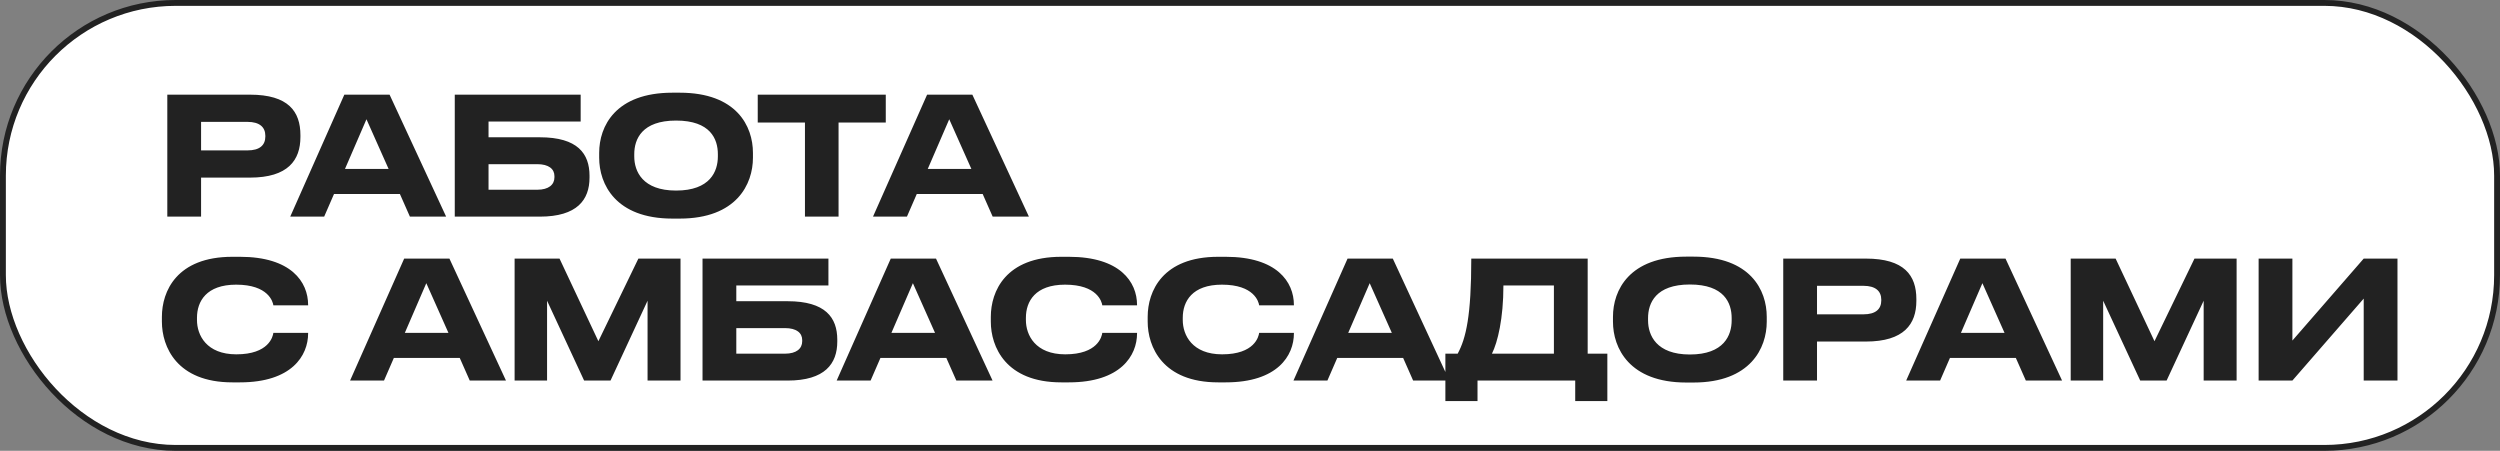 <?xml version="1.0" encoding="UTF-8"?> <svg xmlns="http://www.w3.org/2000/svg" width="427" height="77" viewBox="0 0 427 77" fill="none"><rect x="0" y="0" width="427" height="77" fill="#808080" stroke="none"/> <rect x="0.5" y="0.5" width="426" height="76" rx="29.5" fill="white"></rect> <path d="M42.688 30.336C49.212 30.336 51.312 27.34 51.312 23.392V23.084C51.312 19.052 49.268 16.168 42.688 16.168H28.576V37H34.344V30.336H42.688ZM34.344 20.816H42.268C44.368 20.816 45.32 21.74 45.32 23.196V23.308C45.32 24.792 44.368 25.688 42.268 25.688H34.344V20.816ZM70.012 37H76.2L66.54 16.168H58.812L49.572 37H55.368L57.048 33.136H68.304L70.012 37ZM58.924 28.852L62.592 20.368L66.372 28.852H58.924ZM77.674 37H92.206C98.59 37 100.69 34.116 100.69 30.336V30.028C100.69 26.248 98.674 23.448 92.206 23.448H83.442V20.76H99.178V16.168H77.674V37ZM83.442 32.408V28.04H91.758C93.718 28.04 94.698 28.852 94.698 30.084V30.28C94.698 31.54 93.718 32.408 91.758 32.408H83.442ZM114.855 15.832C105.111 15.832 102.339 21.572 102.339 26.108V26.948C102.339 31.428 105.111 37.336 114.855 37.336H116.087C125.831 37.336 128.603 31.428 128.603 26.948V26.108C128.603 21.572 125.831 15.832 116.087 15.832H114.855ZM122.611 26.332V26.724C122.611 29.244 121.323 32.548 115.471 32.548C109.731 32.548 108.331 29.244 108.331 26.724V26.332C108.331 23.756 109.647 20.592 115.471 20.592C121.351 20.592 122.611 23.756 122.611 26.332ZM129.422 20.928H137.486V37H143.226V20.928H151.29V16.168H129.422V20.928ZM169.549 37H175.737L166.077 16.168H158.349L149.109 37H154.905L156.585 33.136H167.841L169.549 37ZM158.461 28.852L162.129 20.368L165.909 28.852H158.461ZM40.98 65.308C49.828 65.308 52.628 60.744 52.628 56.936V56.852H46.692C46.608 57.496 45.908 60.52 40.364 60.52C35.268 60.52 33.644 57.244 33.644 54.668V54.276C33.644 51.476 35.24 48.62 40.336 48.62C45.852 48.62 46.608 51.56 46.692 52.148H52.628V52.092C52.628 48.144 49.716 43.86 40.98 43.86H39.692C30.172 43.86 27.652 49.768 27.652 54.108V54.948C27.652 59.204 30.172 65.308 39.692 65.308H40.98ZM80.233 65H86.421L76.761 44.168H69.033L59.793 65H65.589L67.269 61.136H78.525L80.233 65ZM69.145 56.852L72.813 48.368L76.593 56.852H69.145ZM87.895 65H93.439V51.364L99.767 65H104.276L110.604 51.364V65H116.232V44.168H109.036L102.204 58.28L95.567 44.168H87.895V65ZM119.992 65H134.524C140.908 65 143.008 62.116 143.008 58.336V58.028C143.008 54.248 140.992 51.448 134.524 51.448H125.76V48.76H141.496V44.168H119.992V65ZM125.76 60.408V56.04H134.076C136.036 56.04 137.016 56.852 137.016 58.084V58.28C137.016 59.54 136.036 60.408 134.076 60.408H125.76ZM163.342 65H169.53L159.87 44.168H152.142L142.902 65H148.698L150.378 61.136H161.634L163.342 65ZM152.254 56.852L155.922 48.368L159.702 56.852H152.254ZM182.56 65.308C191.408 65.308 194.208 60.744 194.208 56.936V56.852H188.272C188.188 57.496 187.488 60.52 181.944 60.52C176.848 60.52 175.224 57.244 175.224 54.668V54.276C175.224 51.476 176.82 48.62 181.916 48.62C187.432 48.62 188.188 51.56 188.272 52.148H194.208V52.092C194.208 48.144 191.296 43.86 182.56 43.86H181.272C171.752 43.86 169.232 49.768 169.232 54.108V54.948C169.232 59.204 171.752 65.308 181.272 65.308H182.56ZM209.352 65.308C218.2 65.308 221 60.744 221 56.936V56.852H215.064C214.98 57.496 214.28 60.52 208.736 60.52C203.64 60.52 202.016 57.244 202.016 54.668V54.276C202.016 51.476 203.612 48.62 208.708 48.62C214.224 48.62 214.98 51.56 215.064 52.148H221V52.092C221 48.144 218.088 43.86 209.352 43.86H208.064C198.544 43.86 196.024 49.768 196.024 54.108V54.948C196.024 59.204 198.544 65.308 208.064 65.308H209.352ZM241.364 65H247.552L237.892 44.168H230.164L220.924 65H226.72L228.4 61.136H239.656L241.364 65ZM230.276 56.852L233.944 48.368L237.724 56.852H230.276ZM248.971 60.408H246.871V68.5H252.359V65H269.047V68.5H274.535V60.408H271.175V44.168H251.295C251.295 53.94 250.399 57.776 248.971 60.408ZM254.823 60.408C255.803 58.448 256.783 54.416 256.783 48.76H265.407V60.408H254.823ZM288.012 43.832C278.268 43.832 275.496 49.572 275.496 54.108V54.948C275.496 59.428 278.268 65.336 288.012 65.336H289.244C298.988 65.336 301.76 59.428 301.76 54.948V54.108C301.76 49.572 298.988 43.832 289.244 43.832H288.012ZM295.768 54.332V54.724C295.768 57.244 294.48 60.548 288.628 60.548C282.888 60.548 281.488 57.244 281.488 54.724V54.332C281.488 51.756 282.804 48.592 288.628 48.592C294.508 48.592 295.768 51.756 295.768 54.332ZM318.69 58.336C325.214 58.336 327.314 55.34 327.314 51.392V51.084C327.314 47.052 325.27 44.168 318.69 44.168H304.578V65H310.346V58.336H318.69ZM310.346 48.816H318.27C320.37 48.816 321.322 49.74 321.322 51.196V51.308C321.322 52.792 320.37 53.688 318.27 53.688H310.346V48.816ZM346.014 65H352.202L342.542 44.168H334.814L325.574 65H331.37L333.05 61.136H344.306L346.014 65ZM334.926 56.852L338.594 48.368L342.374 56.852H334.926ZM353.677 65H359.221V51.364L365.549 65H370.057L376.385 51.364V65H382.013V44.168H374.817L367.985 58.28L361.349 44.168H353.677V65ZM403.721 65H409.489V44.168H403.721L391.541 58.168V44.168H385.773V65H391.541L403.721 51V65Z" fill="#222222"></path> <rect x="0.5" y="0.5" width="426" height="76" rx="29.5" stroke="#222222"></rect> </svg> 